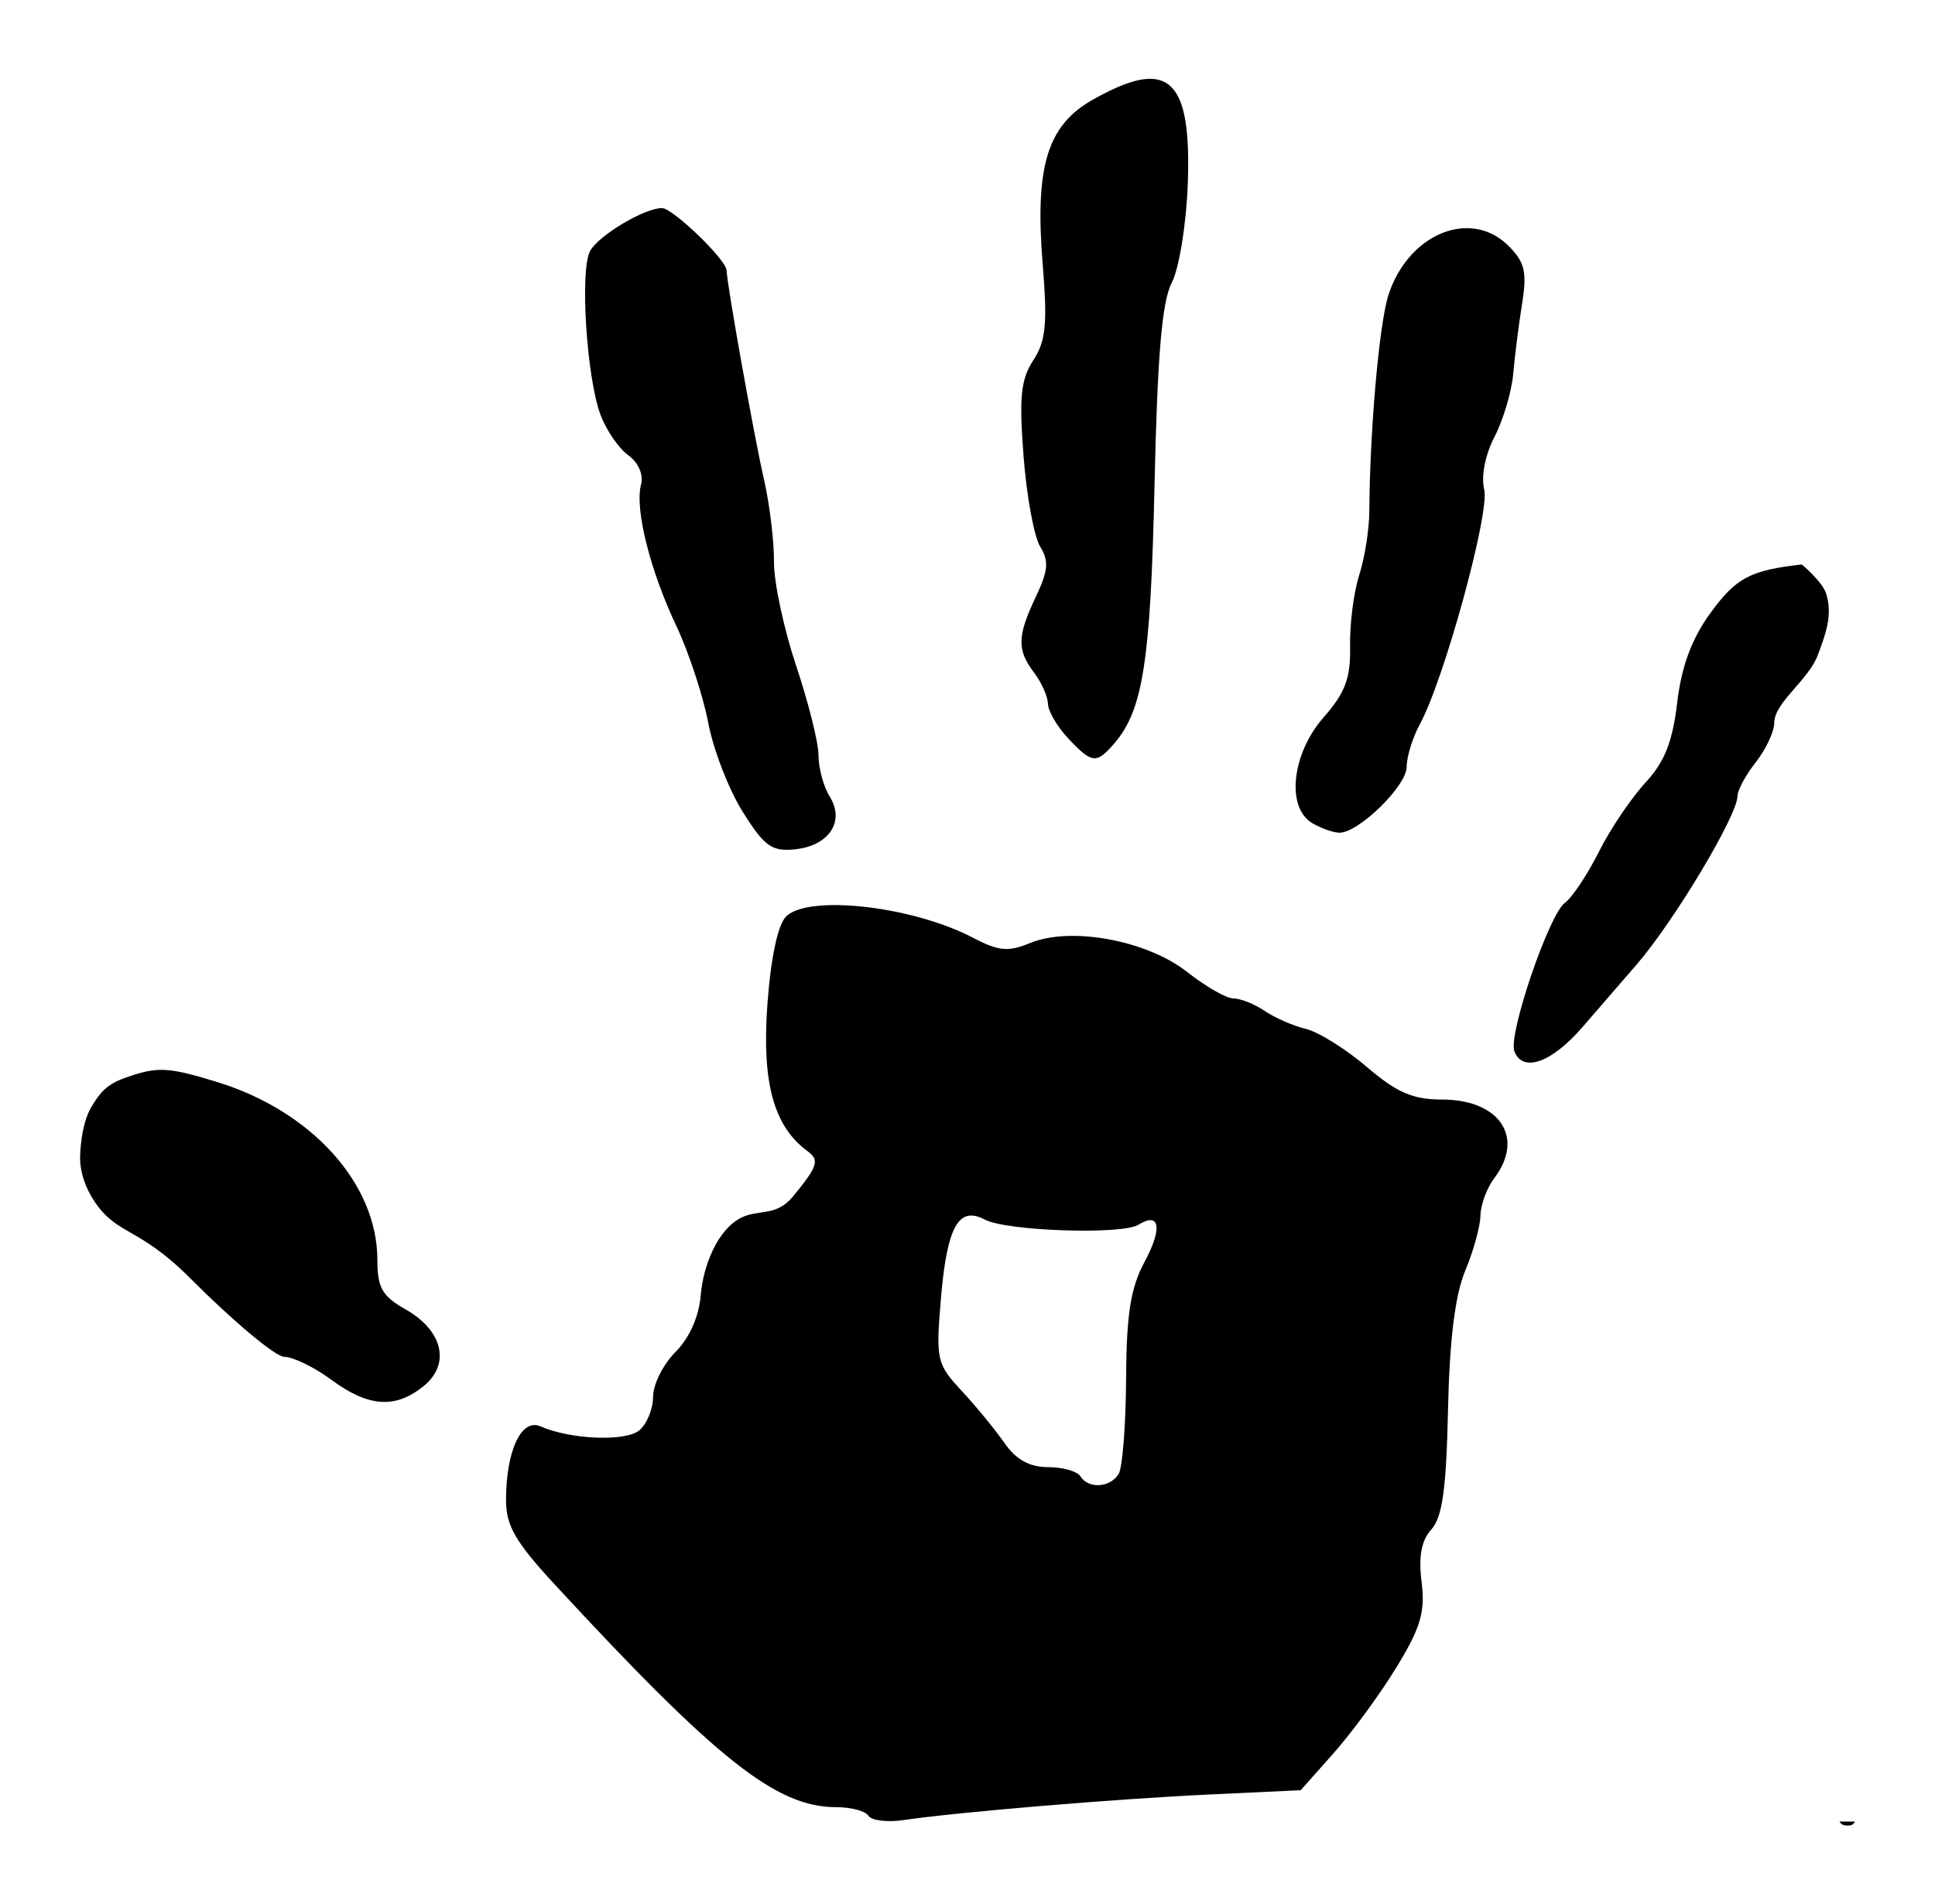 <?xml version="1.0" encoding="UTF-8"?>
<svg version="1.1" viewBox="0 0 210.55 207.21" xmlns="http://www.w3.org/2000/svg">
<g transform="translate(-197.58 -363.04)">
<path d="m322.61 371.62c-1.538 0.033-3.527 0.807-6.094 2.25-4.999 2.809-6.356 7.285-5.469 18.062 0.52 6.312 0.327 8.239-1.031 10.312-1.356 2.07-1.558 4.005-1.062 10.438 0.336 4.352 1.151 8.784 1.812 9.844 0.968 1.55 0.873 2.609-0.469 5.438-2.049 4.318-2.071 5.79-0.188 8.281 0.807 1.068 1.482 2.585 1.5 3.375 0.018 0.79 0.992 2.477 2.188 3.75 2.608 2.776 3.074 2.826 5.031 0.562 3.112-3.599 3.95-8.902 4.375-28.031 0.315-14.199 0.809-20.033 1.875-22.094 0.809-1.564 1.588-6.368 1.75-10.844 0.285-7.905-0.836-11.417-4.219-11.344zm-53 14.062c-1.908 0-6.859 2.952-7.812 4.656-1.143 2.043-0.394 13.788 1.125 17.844 0.618 1.65 1.962 3.623 3 4.375 1.119 0.811 1.694 2.117 1.406 3.219-0.691 2.643 0.978 9.318 3.844 15.375 1.352 2.858 2.914 7.609 3.469 10.531 0.554 2.923 2.239 7.276 3.75 9.688 2.34 3.733 3.156 4.335 5.625 4.094 3.76-0.367 5.544-3.027 3.844-5.75-0.683-1.094-1.219-3.129-1.219-4.5s-1.102-5.751-2.438-9.75-2.425-9.081-2.406-11.281c0.018-2.2-0.464-6.25-1.094-9-1.066-4.654-4.014-21.112-4.062-22.719-0.035-1.168-5.855-6.781-7.031-6.781zm87.719 2.188c-3.484-0.082-7.148 2.649-8.656 7.219-1.004 3.041-2.041 14.629-2.094 23.594-0.011 1.925-0.492 5.041-1.094 6.906-0.601 1.865-1.048 5.349-1 7.75 0.07 3.486-0.508 5.055-2.875 7.75-3.487 3.972-4.111 9.847-1.219 11.531 0.963 0.561 2.261 1.015 2.906 1.031 2.07 0.054 7.344-5.081 7.344-7.156 0-1.104 0.643-3.196 1.438-4.656 2.645-4.859 7.628-23.031 7-25.531-0.358-1.428 0.102-3.772 1.125-5.75 0.95-1.837 1.863-4.909 2.031-6.844 0.169-1.935 0.604-5.383 0.969-7.656 0.55-3.421 0.283-4.499-1.469-6.25-1.284-1.284-2.822-1.9-4.406-1.938zm38.962 39.776c-0.411-1.318-2.649-3.183-2.649-3.183-5.622 0.63-7.174 1.454-9.969 5.312-2.033 2.806-3.124 5.767-3.594 9.719-0.505 4.244-1.363 6.449-3.438 8.688-1.529 1.65-3.823 5.027-5.062 7.5s-2.906 5-3.719 5.594c-1.741 1.273-6.192 14.341-5.5 16.156 0.901 2.363 4.045 1.26 7.406-2.625 1.851-2.14 4.474-5.178 5.844-6.75 4.06-4.659 11.031-16.282 11.031-18.406 0-0.632 0.9-2.289 2-3.688s2-3.33 2-4.281c0-2.198 3.731-4.633 4.742-7.376 0.775-2.102 1.661-4.242 0.907-6.66zm-107.4 33.88c-2.701-0.051-4.869 0.338-5.781 1.25-0.901 0.901-1.665 4.522-2.031 9.594-0.612 8.467 0.684 13.233 4.375 15.938 1.322 0.969 1.125 1.633-1.625 4.969-1.747 2.12-3.699 1.37-5.489 2.212-2.706 1.272-4.253 5.347-4.511 8.476-0.194 2.349-1.227 4.665-2.75 6.188-1.341 1.341-2.438 3.542-2.438 4.875 0 1.333-0.685 2.98-1.5 3.656-1.501 1.246-7.49 0.996-10.75-0.438-2.086-0.917-3.75 2.672-3.75 8.031 0 2.77 1.014 4.537 5.281 9.156 17.679 19.138 24.149 24.25 30.625 24.25 1.639 0 3.214 0.424 3.531 0.938 0.318 0.514 2.035 0.732 3.812 0.469 5.781-0.856 23.001-2.303 33.219-2.781l10-0.469 3.5-3.938c1.934-2.163 5.024-6.346 6.844-9.312 2.717-4.429 3.219-6.129 2.812-9.406-0.346-2.783-0.034-4.508 1.062-5.719 1.197-1.323 1.627-4.411 1.812-13 0.165-7.663 0.772-12.524 1.875-15.156 0.892-2.13 1.639-4.83 1.656-6 0.018-1.17 0.693-2.995 1.5-4.062 3.349-4.428 0.608-8.562-5.688-8.562-3.156 0-4.912-0.754-8.156-3.531-2.273-1.945-5.266-3.82-6.656-4.156-1.39-0.337-3.415-1.226-4.5-1.969-1.085-0.743-2.614-1.344-3.375-1.344-0.761 0-3.027-1.292-5.031-2.875-4.364-3.446-12.675-4.986-17.094-3.156-2.36 0.978-3.409 0.894-6.188-0.562-4.116-2.157-10.093-3.477-14.594-3.562zm-73.375 17.938c-1.388-0.066-2.536 0.228-4.281 0.844-2.161 0.762-2.814 1.725-3.65 3.08-0.965 1.565-1.225 3.892-1.284 5.362-0.072 1.777 0.607 3.644 1.621 5.12 2.498 3.635 4.753 2.647 10.344 8.25 4.708 4.719 9.306 8.562 10.25 8.562 0.943 0 3.261 1.125 5.125 2.5 4.023 2.968 6.95 3.183 10.031 0.688 2.969-2.404 2.101-6.068-2-8.375-2.505-1.409-3.031-2.359-3.031-5.375 0-8.263-7.141-16.183-17.438-19.344-2.671-0.82-4.299-1.246-5.688-1.312zm87.781 15.844c0.431 7e-3 0.9 0.15 1.438 0.438 2.339 1.252 14.915 1.677 16.719 0.562 2.346-1.45 2.643 0.373 0.656 4.062-1.501 2.788-1.962 5.678-2 12.719-0.027 5.008-0.387 9.656-0.812 10.344-0.928 1.5-3.296 1.642-4.156 0.25-0.34-0.55-1.939-1-3.531-1-1.979 0-3.459-0.801-4.688-2.562-0.988-1.417-3.072-3.987-4.656-5.688-2.753-2.954-2.867-3.39-2.312-10 0.541-6.453 1.475-9.157 3.344-9.125zm94.438 65.938c0.241 0.405 0.548 0.438 0.906 0.438 0.316 0 0.557-0.026 0.781-0.438z"/>
</g>
</svg>
